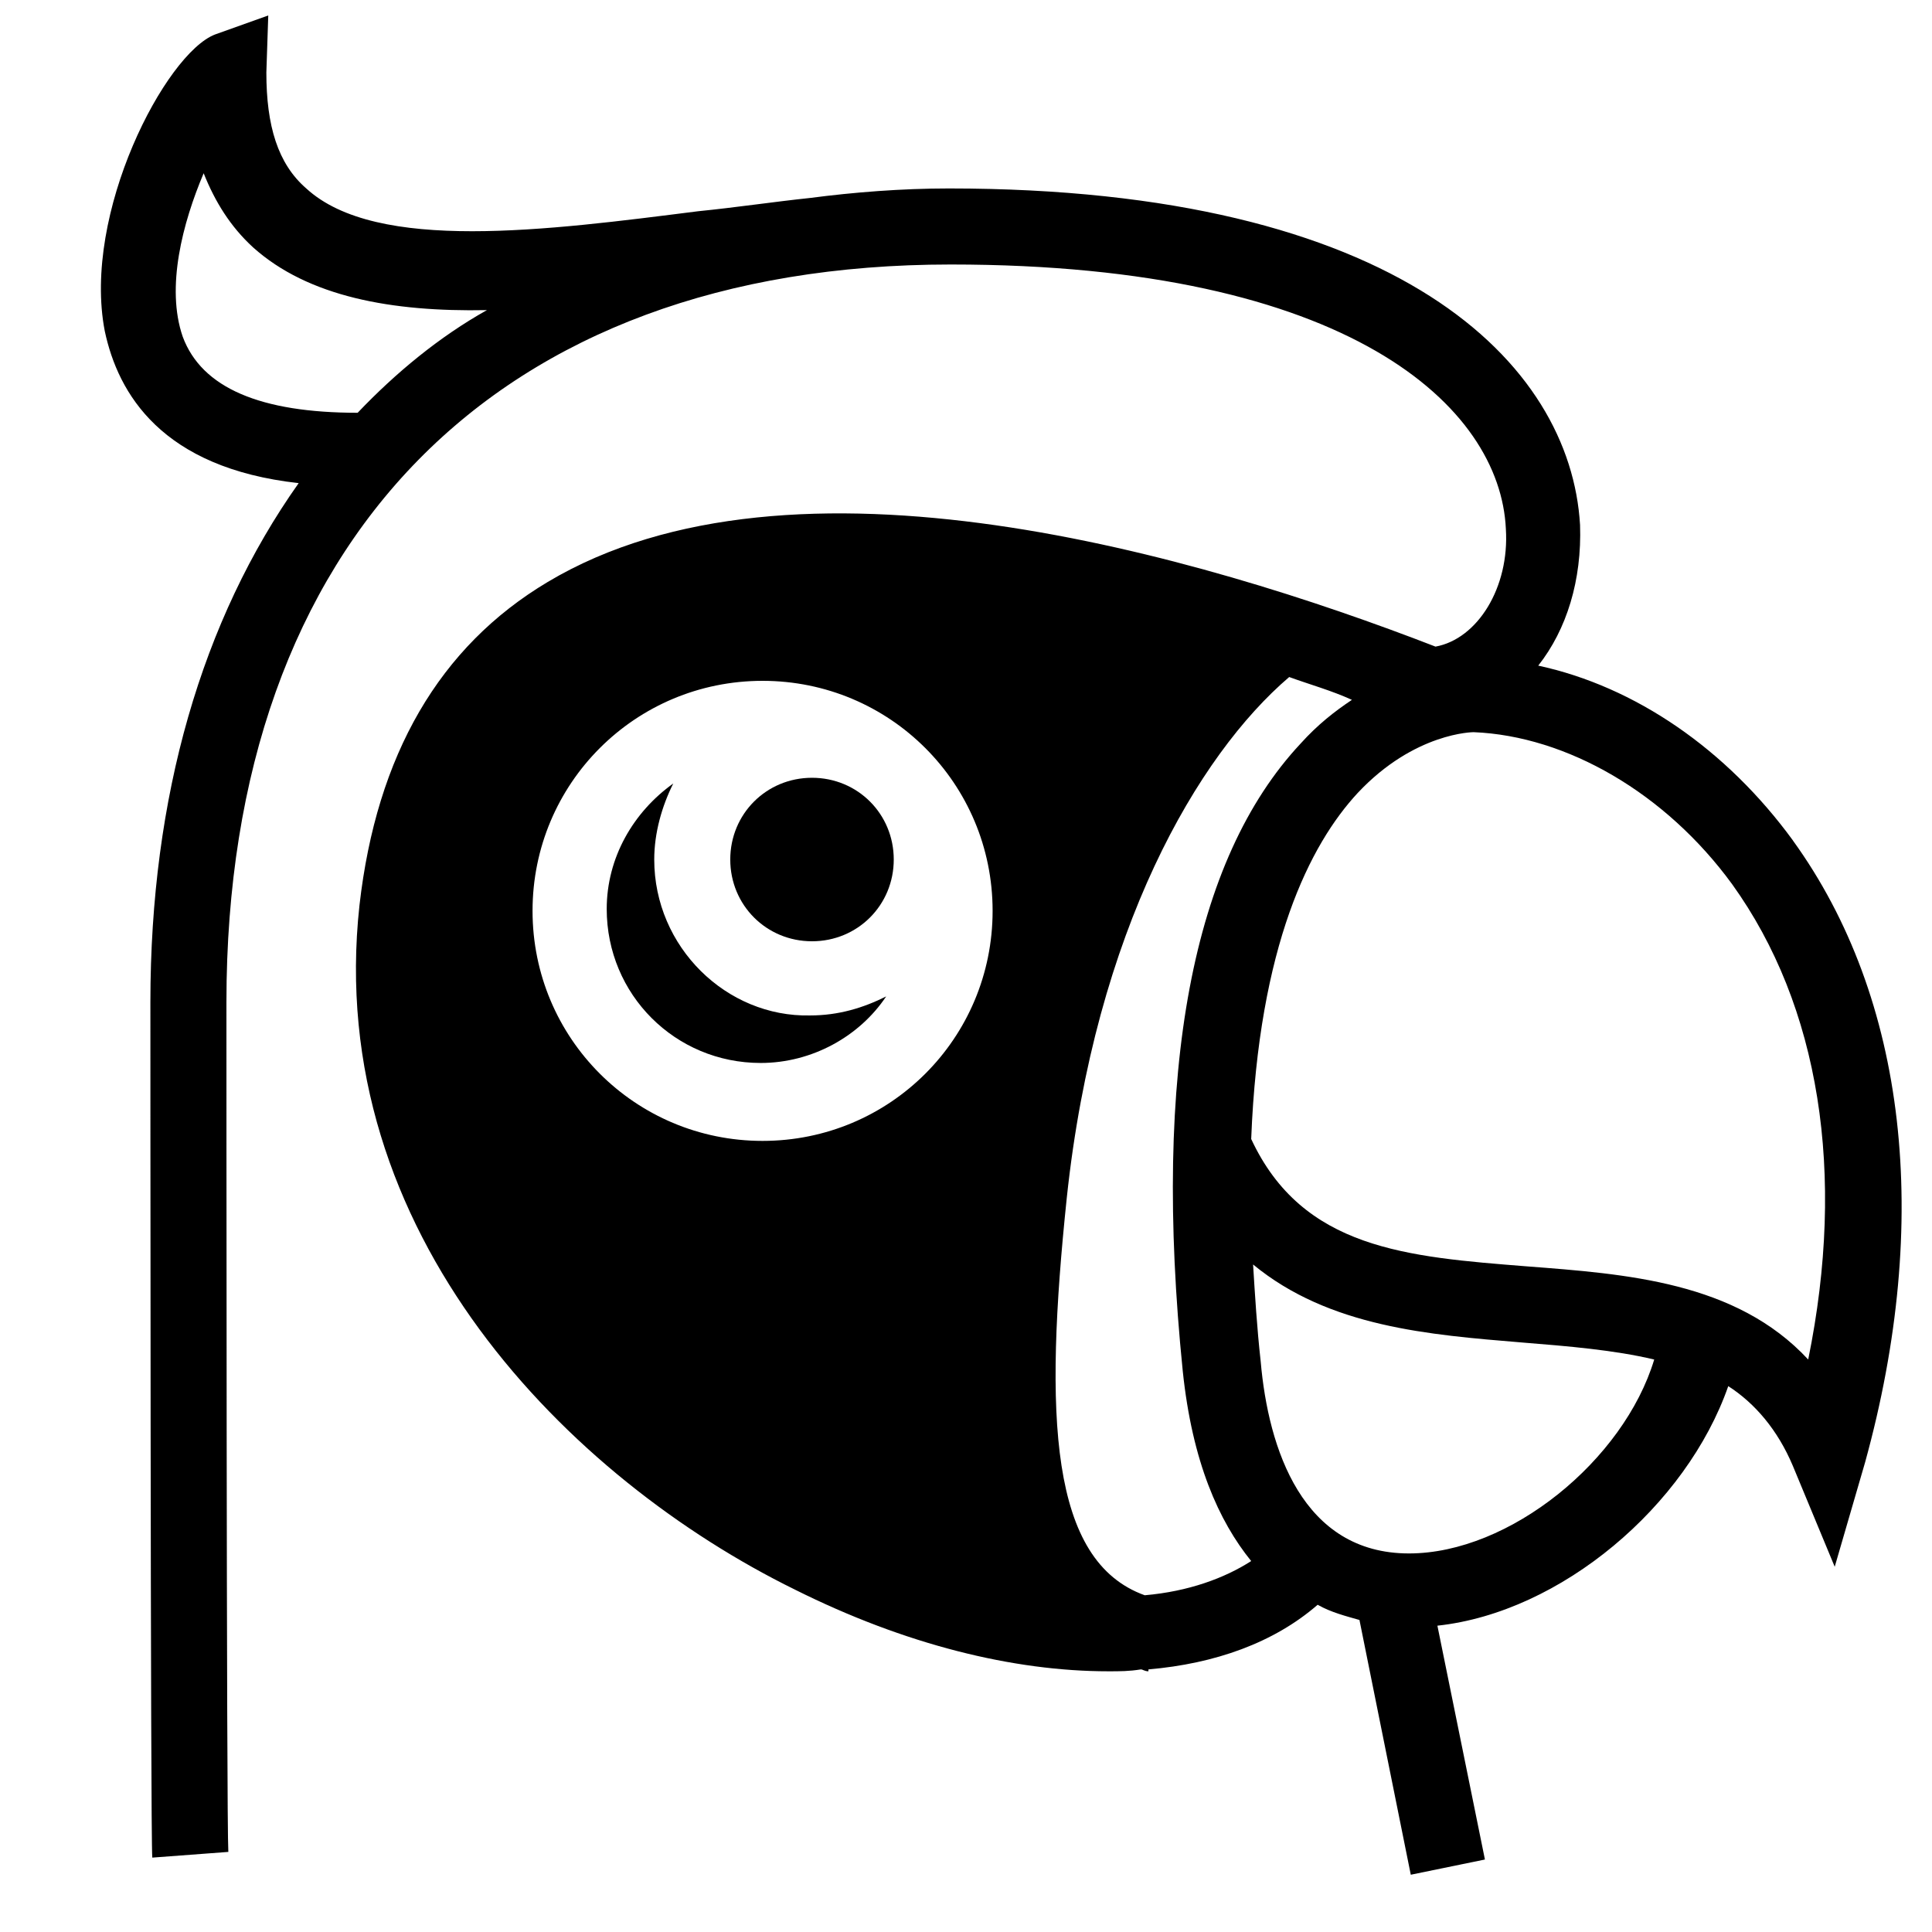 <?xml version="1.0" encoding="UTF-8"?>
<!-- Uploaded to: ICON Repo, www.iconrepo.com, Generator: ICON Repo Mixer Tools -->
<svg width="800px" height="800px" version="1.1" viewBox="144 144 512 512" xmlns="http://www.w3.org/2000/svg">
 <defs>
  <clipPath id="a">
   <path d="m170 148.09h478v492.91h-478z"/>
  </clipPath>
 </defs>
 <path d="m317.38 371.79c0-7.055 2.016-14.105 5.039-20.152-10.578 7.559-17.633 19.648-17.633 33.25 0 22.672 18.137 40.809 40.809 40.809 13.602 0 26.199-7.055 33.25-17.633-6.047 3.023-12.594 5.039-20.152 5.039-22.168 0.504-41.312-18.137-41.312-41.312z"/>
 <g clip-path="url(#a)">
  <path d="m619.16 366.75c-17.633-24.184-41.816-40.809-67.512-46.352 7.559-9.574 11.586-22.672 11.082-37.281-2.519-42.824-47.863-89.176-167.27-89.176-12.594 0-25.191 1.008-36.777 2.519-9.574 1.008-19.648 2.519-29.727 3.527-39.801 5.039-85.145 11.082-103.79-6.047-7.559-6.551-10.578-16.625-10.578-30.73l0.504-15.113-14.105 5.039c-13.098 5.039-35.266 47.359-29.223 78.594 3.527 16.625 15.113 36.273 51.387 40.305-25.695 36.273-39.297 83.129-39.297 137.54 0 2.016 0 221.17 0.504 226.71l20.152-1.512c-0.504-7.559-0.504-214.62-0.504-225.2 0-122.43 71.539-195.48 191.95-195.48 105.8 0 145.6 37.785 147.11 70.031 1.008 15.617-7.559 29.223-18.641 31.234-62.473-24.184-170.29-55.922-235.28-17.129-28.719 17.129-45.344 45.848-49.879 85.648-9.574 87.16 55.922 152.15 115.37 181.37 29.223 14.609 57.938 21.664 83.129 21.664 3.023 0 5.543 0 8.566-0.504 0.504 0 1.008 0.504 2.016 0.504v-0.504c17.633-1.512 33.25-7.055 44.84-17.129 3.527 2.016 7.559 3.023 11.082 4.031l13.602 67.512 19.648-4.031-12.594-61.969c32.746-3.527 66-31.738 77.082-63.48 7.055 4.535 13.098 11.586 17.129 21.16l11.082 26.703 8.062-27.711c17.637-63.988 11.086-122.93-19.141-164.75zm-380.38-113.36c-25.695 0-41.312-6.551-46.352-20.152-4.535-13.098 0-30.23 5.543-43.328 3.023 7.559 7.055 14.105 13.098 19.648 14.609 13.098 36.777 17.129 61.969 16.625-12.598 7.055-24.184 16.625-34.258 27.207zm107.31 192.96c-33.754 0-60.961-27.207-60.961-60.961 0-33.754 27.207-60.961 60.961-60.961s60.961 27.207 60.961 60.961c0 33.758-27.203 60.961-60.961 60.961zm101.27 120.41c-25.191-9.07-26.703-47.359-20.656-105.3 7.559-71.039 34.762-117.39 58.945-138.04 5.543 2.016 11.082 3.527 16.625 6.047-4.535 3.023-9.07 6.551-13.602 11.586-28.719 30.73-39.297 86.656-31.234 166.26 2.519 24.184 9.574 39.801 18.137 50.383-7.055 4.535-16.625 8.059-28.215 9.066zm70.031-11.082c-28.215 0-37.281-27.711-39.297-50.883-1.008-9.07-1.512-17.633-2.016-25.695 20.152 16.625 46.855 18.641 71.039 20.656 12.594 1.008 24.688 2.016 35.266 4.535-8.062 26.699-38.289 51.387-64.992 51.387zm105.8-51.391c-19.145-20.656-48.367-22.672-74.562-24.688-31.738-2.519-59.449-4.535-73.051-33.754 2.016-51.387 15.617-78.09 28.215-91.691 15.113-16.121 30.73-16.121 30.73-16.121 24.688 1.008 50.883 16.121 68.52 40.305 23.172 32.242 30.223 76.578 20.148 125.95z"/>
 </g>
 <path d="m359.19 350.12c-12.09 0-21.664 9.574-21.664 21.664s9.574 21.664 21.664 21.664 21.664-9.574 21.664-21.664-9.574-21.664-21.664-21.664z"/>
</svg>